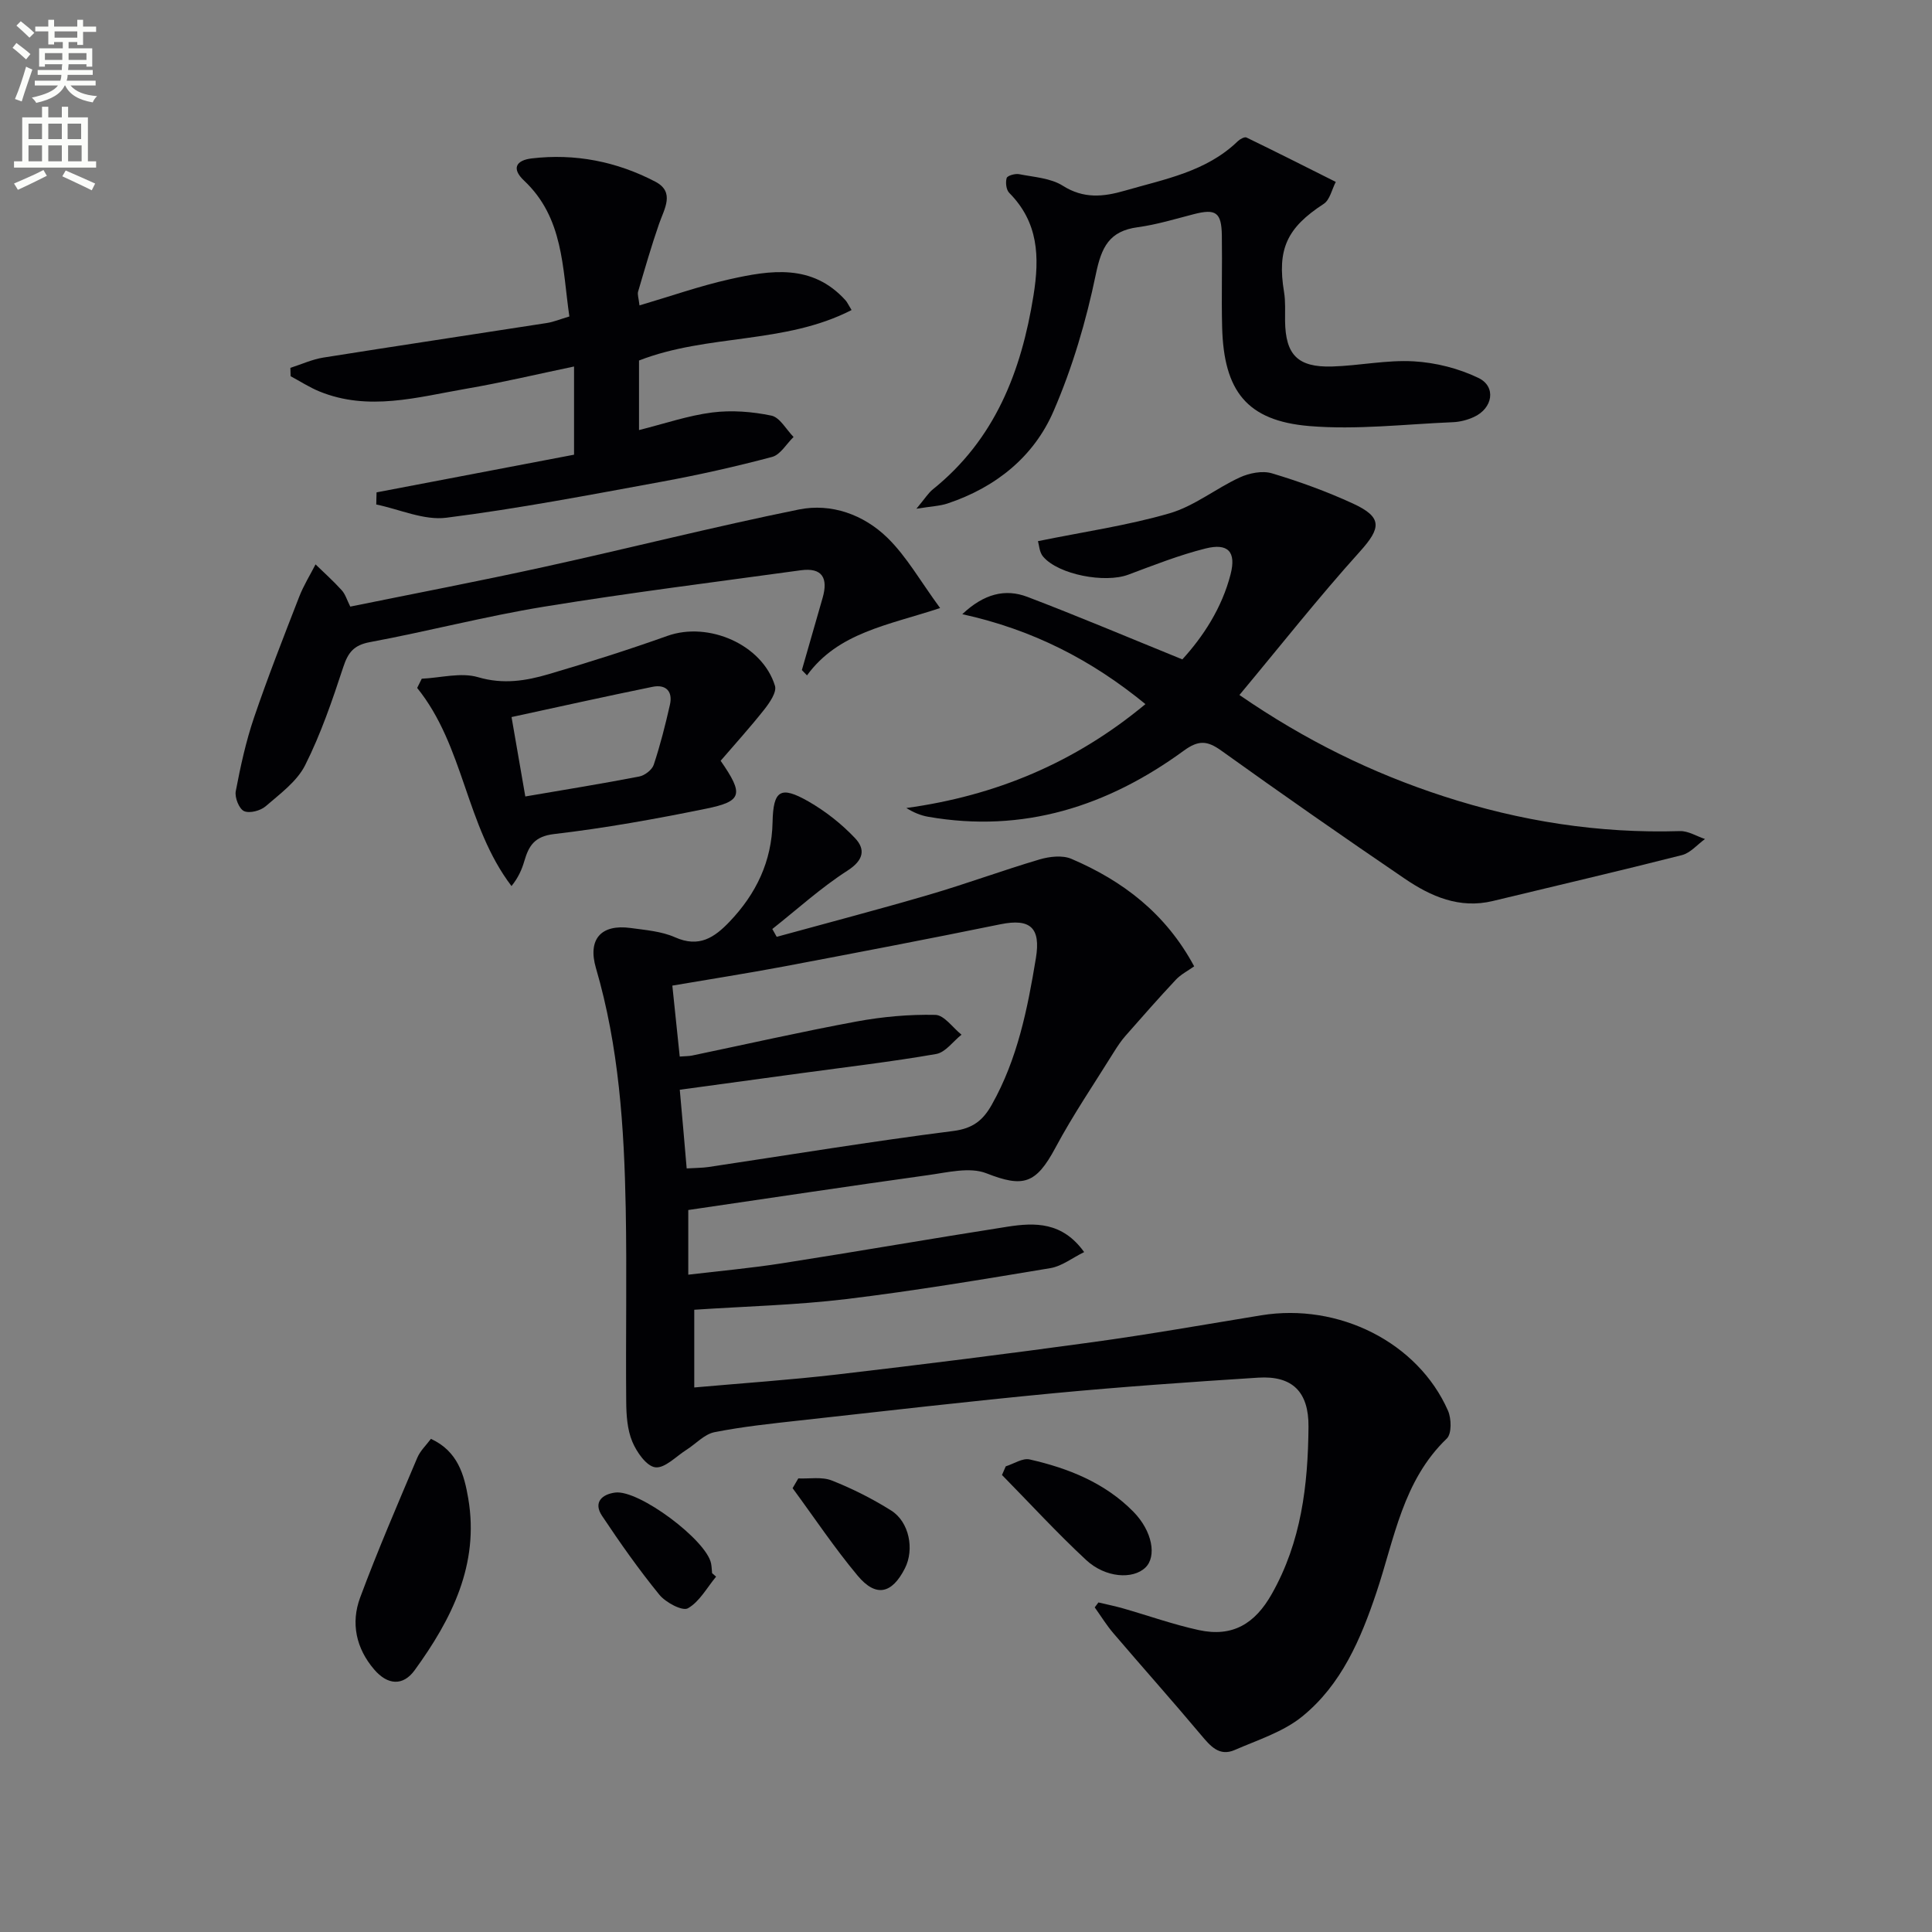 <svg enable-background="new 0 0 400 400" viewBox="0 0 400 400" xmlns="http://www.w3.org/2000/svg"><rect x="0" y="0" width="400" height="400" fill="#808080" stroke="none"/><path d="m2.6 9.9.8-1c.9.7 1.9 1.4 2.9 2.3l-.9 1.1c-1.1-1-2-1.8-2.8-2.4zm.5 10.6c.9-2.1 1.6-4.3 2.3-6.7.4.2.8.4 1.3.6-.7 2.1-1.5 4.3-2.2 6.6zm.3-15.2.9-.9c1 .8 2 1.6 2.8 2.4l-1 1c-.9-.9-1.8-1.7-2.7-2.5zm12.6-1.2h1.2v1.4h2.7v1.1h-2.7v2.7h-1.2v-.6h-1.8v1.3h4.9v3.8h-1.2v-.5h-3.7c0 .4-.1.9-.1 1.2h5.1v1h-5.2c0 .5-.1.9-.2 1.2h6v1h-5.2c1.1 1.3 2.9 2 5.5 2.2-.4.4-.7.8-.9 1.3-2.9-.5-4.8-1.6-5.7-3.5h-.1c-.8 1.7-2.7 2.9-5.9 3.6-.2-.4-.6-.8-.9-1.1 2.8-.6 4.6-1.4 5.4-2.5h-4.8v-1h5.3c.1-.3.2-.7.2-1.2h-4.9v-1h5c0-.4 0-.8.1-1.2h-3.6v.5h-1.2v-3.8h4.9v-1.3h-1.8v.5h-1.2v-2.7h-2.7v-1h2.7v-1.4h1.2v1.4h4.8zm-6.7 8.3h3.6c0-.4 0-.9 0-1.4h-3.6zm1.9-4.6h4.8v-1.3h-4.7v1.3zm6.7 3.2h-3.7v1.4h3.7z" fill="#fbfcfa"/><path d="m8.7 22.1h1.3v2.2h2.8v-2.2h1.3v2.2h4.1v9.1h1.7v1.3h-17v-1.3h1.7v-9.1h4.1zm.3 13.1.7 1.2c-1.8.9-3.8 1.9-6 2.9-.2-.4-.5-.8-.8-1.3 2.3-1 4.4-1.9 6.1-2.8zm-3.1-6.4h2.8v-3.2h-2.8zm0 4.6h2.8v-3.3h-2.8zm4.1-4.6h2.8v-3.2h-2.8zm0 4.6h2.8v-3.3h-2.8zm3.6 1.9c2.1.9 4.1 1.8 6.1 2.7l-.7 1.4c-2.2-1.1-4.2-2-6.1-2.9zm3.2-9.7h-2.8v3.2h2.8zm-2.7 7.8h2.8v-3.3h-2.8z" fill="#fbfcfa"/><g fill="#010104"><path d="m227.42 331.77c1.68.4 3.37.74 5.03 1.21 5.25 1.5 10.42 3.35 15.74 4.51 7 1.53 11.65-1.33 15.11-7.46 6.13-10.82 7.51-22.56 7.61-34.64.06-7.18-3.29-10.62-10.44-10.16-14.1.9-28.2 1.89-42.27 3.22-17.53 1.67-35.02 3.69-52.52 5.63-5.94.66-11.91 1.28-17.76 2.44-2.09.42-3.86 2.42-5.8 3.65-2.14 1.35-4.47 3.86-6.44 3.62-1.83-.22-3.88-3.16-4.78-5.34-1.04-2.51-1.23-5.5-1.25-8.28-.12-13.33.15-26.66-.1-39.99-.32-16.78-1.41-33.5-6.17-49.76-1.74-5.97 1.06-9.12 7.17-8.29 3.12.43 6.41.68 9.22 1.93 4.96 2.2 8.13.07 11.3-3.26 5.5-5.77 8.71-12.46 8.88-20.54.14-6.65 1.62-7.65 7.43-4.33 3.52 2.02 6.85 4.64 9.64 7.59 2.2 2.32 1.81 4.57-1.55 6.73-5.51 3.54-10.41 8.01-15.57 12.09.3.54.61 1.08.91 1.62 10.55-2.9 21.15-5.67 31.65-8.75 7.64-2.24 15.13-5.01 22.76-7.27 2.06-.61 4.73-.92 6.59-.13 10.64 4.55 19.54 11.29 25.43 22.26-1.28.92-2.76 1.66-3.82 2.8-3.55 3.79-6.98 7.69-10.41 11.6-.87.99-1.62 2.11-2.32 3.23-4.1 6.61-8.51 13.07-12.17 19.92-4.05 7.56-6.68 8.28-14.29 5.3-3.46-1.36-8.08-.17-12.1.38-16.42 2.28-32.81 4.76-49.63 7.22v13.39c6.45-.77 12.96-1.35 19.41-2.36 15.56-2.43 31.09-5.14 46.65-7.57 5.7-.89 11.39-1.04 15.9 5.25-2.45 1.2-4.6 2.92-6.97 3.32-14.06 2.34-28.13 4.7-42.28 6.41-10.36 1.25-20.85 1.5-31.47 2.21v16.09c10.11-.9 19.89-1.56 29.6-2.69 17.64-2.06 35.27-4.27 52.87-6.69 11.67-1.6 23.28-3.66 34.91-5.56 16.06-2.62 32.44 5.61 38.67 19.74.72 1.64.79 4.79-.25 5.78-9.1 8.73-10.83 20.71-14.54 31.79-3.26 9.74-7.28 19.17-15.39 25.75-3.94 3.2-9.19 4.85-13.96 6.93-3.24 1.42-5.08-.84-7.01-3.13-5.95-7.09-12.11-13.99-18.12-21.03-1.43-1.67-2.59-3.57-3.87-5.36.26-.34.52-.68.77-1.02zm-85.25-89.86c1.89-.12 3.21-.1 4.5-.29 16.89-2.53 33.75-5.31 50.69-7.46 4.11-.52 6.19-2.25 8-5.48 5.31-9.44 7.38-19.8 9.11-30.3 1.04-6.3-1.15-8.28-7.34-7.02-14.92 3.05-29.88 5.91-44.85 8.74-7.6 1.43-15.24 2.62-23.08 3.96.55 5.24 1.03 9.9 1.53 14.69 1.27-.1 1.94-.08 2.56-.21 11.35-2.37 22.66-4.94 34.05-7.05 5.36-.99 10.89-1.49 16.32-1.37 1.83.04 3.6 2.66 5.41 4.1-1.74 1.38-3.32 3.66-5.25 4-9.31 1.62-18.7 2.71-28.06 3.99-8.18 1.12-16.36 2.23-25.02 3.41.51 5.55.94 10.64 1.43 16.29z"/><path d="m214.9 112.04c9.49-1.94 18.56-3.24 27.26-5.77 5.12-1.49 9.58-5.15 14.52-7.42 1.98-.91 4.69-1.45 6.67-.85 5.71 1.71 11.37 3.77 16.78 6.26 6.14 2.83 5.82 5.06 1.4 9.96-8.53 9.46-16.43 19.49-24.92 29.67 13.67 9.41 27.45 16.15 42.17 20.94 15.92 5.19 32.25 7.76 49.05 7.24 1.7-.05 3.45 1.07 5.17 1.64-1.58 1.14-3.01 2.88-4.77 3.33-13.01 3.31-26.09 6.34-39.14 9.5-6.91 1.67-12.83-.93-18.27-4.63-12.77-8.69-25.44-17.52-37.99-26.52-2.88-2.06-4.69-2.19-7.71.01-15.79 11.53-33.25 17.15-52.97 13.7-1.53-.27-2.99-.87-4.5-1.81 18.48-2.54 34.88-9.36 49.5-21.51-11.19-9.17-23.38-15.43-37.92-18.62 4.48-4.22 8.88-5.34 13.49-3.58 10.53 4.01 20.92 8.41 32.07 12.94 4.31-4.72 8.19-10.62 9.99-17.62 1.2-4.67-.52-6.51-5.19-5.34-5.44 1.36-10.72 3.45-15.99 5.42-4.81 1.8-14.41.02-17.62-3.72-.8-.91-.85-2.47-1.08-3.22z"/><path d="m118.85 94.14c0-6.63 0-12.1 0-18.26-7.63 1.59-14.95 3.34-22.36 4.61-10.07 1.74-20.2 4.71-30.37.55-2.07-.85-3.97-2.09-5.95-3.15-.02-.58-.03-1.15-.05-1.73 2.28-.73 4.51-1.76 6.84-2.13 15.4-2.45 30.82-4.75 46.23-7.15 1.44-.22 2.83-.81 4.69-1.36-1.46-10.07-1.18-20.42-9.38-28.13-2.66-2.5-1.64-4.21 1.57-4.59 9.01-1.07 17.63.65 25.6 4.81 4.12 2.15 1.88 5.59.79 8.71-1.61 4.63-2.96 9.35-4.35 14.06-.17.58.11 1.29.29 2.85 6.39-1.88 12.42-4.01 18.61-5.4 8.52-1.91 17.17-3.28 24.06 4.36.32.36.52.83 1.24 2-13.86 7.13-29.77 4.9-44.01 10.45v14.4c5.25-1.31 10.13-3 15.15-3.64 4.01-.51 8.28-.18 12.26.65 1.76.37 3.07 2.88 4.59 4.42-1.47 1.42-2.72 3.67-4.44 4.13-7.52 2-15.14 3.71-22.8 5.12-14.85 2.72-29.69 5.58-44.65 7.47-4.65.59-9.66-1.74-14.51-2.74.02-.84.04-1.67.06-2.51 13.57-2.59 27.15-5.18 40.89-7.8z"/><path d="m189.73 105.33c1.78-2.13 2.45-3.24 3.39-4 12.85-10.33 18.32-24.35 20.85-40.13 1.29-8.02 1.04-15.16-5.02-21.27-.63-.63-.8-2.16-.53-3.07.15-.5 1.75-.96 2.57-.8 3.08.61 6.53.8 9.06 2.4 4.31 2.73 8.38 2.3 12.79 1.03 8.27-2.4 16.9-3.92 23.45-10.27.45-.43 1.39-.94 1.78-.75 6.2 3 12.34 6.11 18.49 9.19-.81 1.55-1.22 3.72-2.5 4.55-7.62 4.96-9.68 9.36-8.21 18.27.32 1.95.19 3.98.21 5.97.09 7.02 2.62 9.64 9.76 9.43 5.63-.17 11.29-1.39 16.87-1.07 4.55.26 9.31 1.46 13.41 3.44 3.74 1.8 2.97 6.31-.96 8.09-1.33.61-2.86 1.01-4.32 1.07-9.92.41-19.92 1.62-29.75.8-12.93-1.09-17.7-7.25-18.04-20.48-.16-6.32.04-12.66-.06-18.98-.07-4.8-1.25-5.58-5.8-4.41-3.85.99-7.68 2.17-11.6 2.7-5.93.79-7.53 4.14-8.69 9.75-2 9.66-4.84 19.31-8.76 28.35-4.1 9.47-12 15.78-21.94 19.1-1.58.53-3.32.58-6.45 1.09z"/><path d="m72.52 125.59c13.42-2.73 26.75-5.28 40.01-8.19 17.64-3.87 35.16-8.32 52.85-11.91 6.75-1.37 13.45 1.07 18.35 5.85 4 3.91 6.84 9.01 10.91 14.55-10.9 3.59-21.09 5.07-27.56 13.94-.35-.37-.71-.74-1.06-1.1 1.43-4.99 2.87-9.98 4.3-14.97 1.15-4.01-.02-6.31-4.53-5.69-17.74 2.44-35.51 4.66-53.17 7.54-12.08 1.97-23.97 5.09-36.01 7.33-3.35.62-4.54 2.13-5.54 5.17-2.27 6.9-4.64 13.85-7.89 20.31-1.69 3.37-5.2 5.93-8.18 8.51-1.07.93-3.34 1.52-4.48 1-1.03-.48-1.95-2.82-1.71-4.11.98-5.14 2.1-10.3 3.78-15.24 2.87-8.43 6.13-16.73 9.36-25.04.9-2.32 2.24-4.46 3.38-6.69 1.82 1.77 3.71 3.46 5.41 5.34.75.81 1.08 2 1.78 3.4z"/><path d="m149.2 157.51c4.84 6.98 4.49 8.39-3.06 9.93-10.4 2.12-20.88 4.01-31.41 5.24-4.1.48-5.25 2.45-6.18 5.61-.51 1.75-1.25 3.43-2.65 5.16-9.54-12.56-9.76-28.92-19.53-41.02.32-.64.64-1.27.95-1.91 3.92-.18 8.12-1.36 11.68-.31 5.17 1.52 9.86.76 14.59-.63 8.26-2.43 16.49-5.04 24.6-7.93 8.5-3.03 19.66 1.8 22.26 10.35.4 1.3-1.11 3.49-2.21 4.89-2.94 3.72-6.13 7.23-9.04 10.62zm-40.44 7.39c8.31-1.42 15.97-2.66 23.58-4.13 1.15-.22 2.66-1.38 3.01-2.44 1.35-4.06 2.4-8.23 3.35-12.41.64-2.82-.87-4.28-3.6-3.72-9.67 1.97-19.3 4.12-29.19 6.26.98 5.68 1.88 10.85 2.85 16.44z"/><path d="m89.22 297.9c5.58 2.56 6.9 7.48 7.73 12.36 2.32 13.64-3.44 24.98-11.09 35.53-2.43 3.35-5.63 3.09-8.39-.14-3.75-4.37-4.87-9.61-2.91-14.88 3.63-9.77 7.77-19.34 11.83-28.95.6-1.44 1.86-2.62 2.83-3.92z"/><path d="m208.23 303.59c1.66-.52 3.48-1.76 4.94-1.43 8.01 1.81 15.59 4.84 21.47 10.81 4 4.07 4.86 9.32 2.5 11.58-2.59 2.49-8.27 2.14-12.27-1.57-6.04-5.61-11.63-11.71-17.42-17.6.26-.59.52-1.19.78-1.79z"/><path d="m148.26 326.43c-1.9 2.28-3.43 5.19-5.84 6.55-1.14.64-4.59-1.2-5.9-2.8-4.25-5.21-8.14-10.74-11.88-16.35-1.83-2.75-.05-4.44 2.71-4.81 4.91-.66 18.99 9.89 19.88 14.72.12.65.14 1.32.2 1.97.28.24.55.48.83.72z"/><path d="m165.28 306.09c2.33.1 4.88-.38 6.93.43 4.26 1.68 8.42 3.78 12.3 6.22 3.75 2.36 4.83 8.04 2.85 11.95-2.69 5.31-6 6.08-9.8 1.53-4.81-5.76-9-12.05-13.46-18.11.4-.68.79-1.35 1.18-2.02z"/></g></svg>

